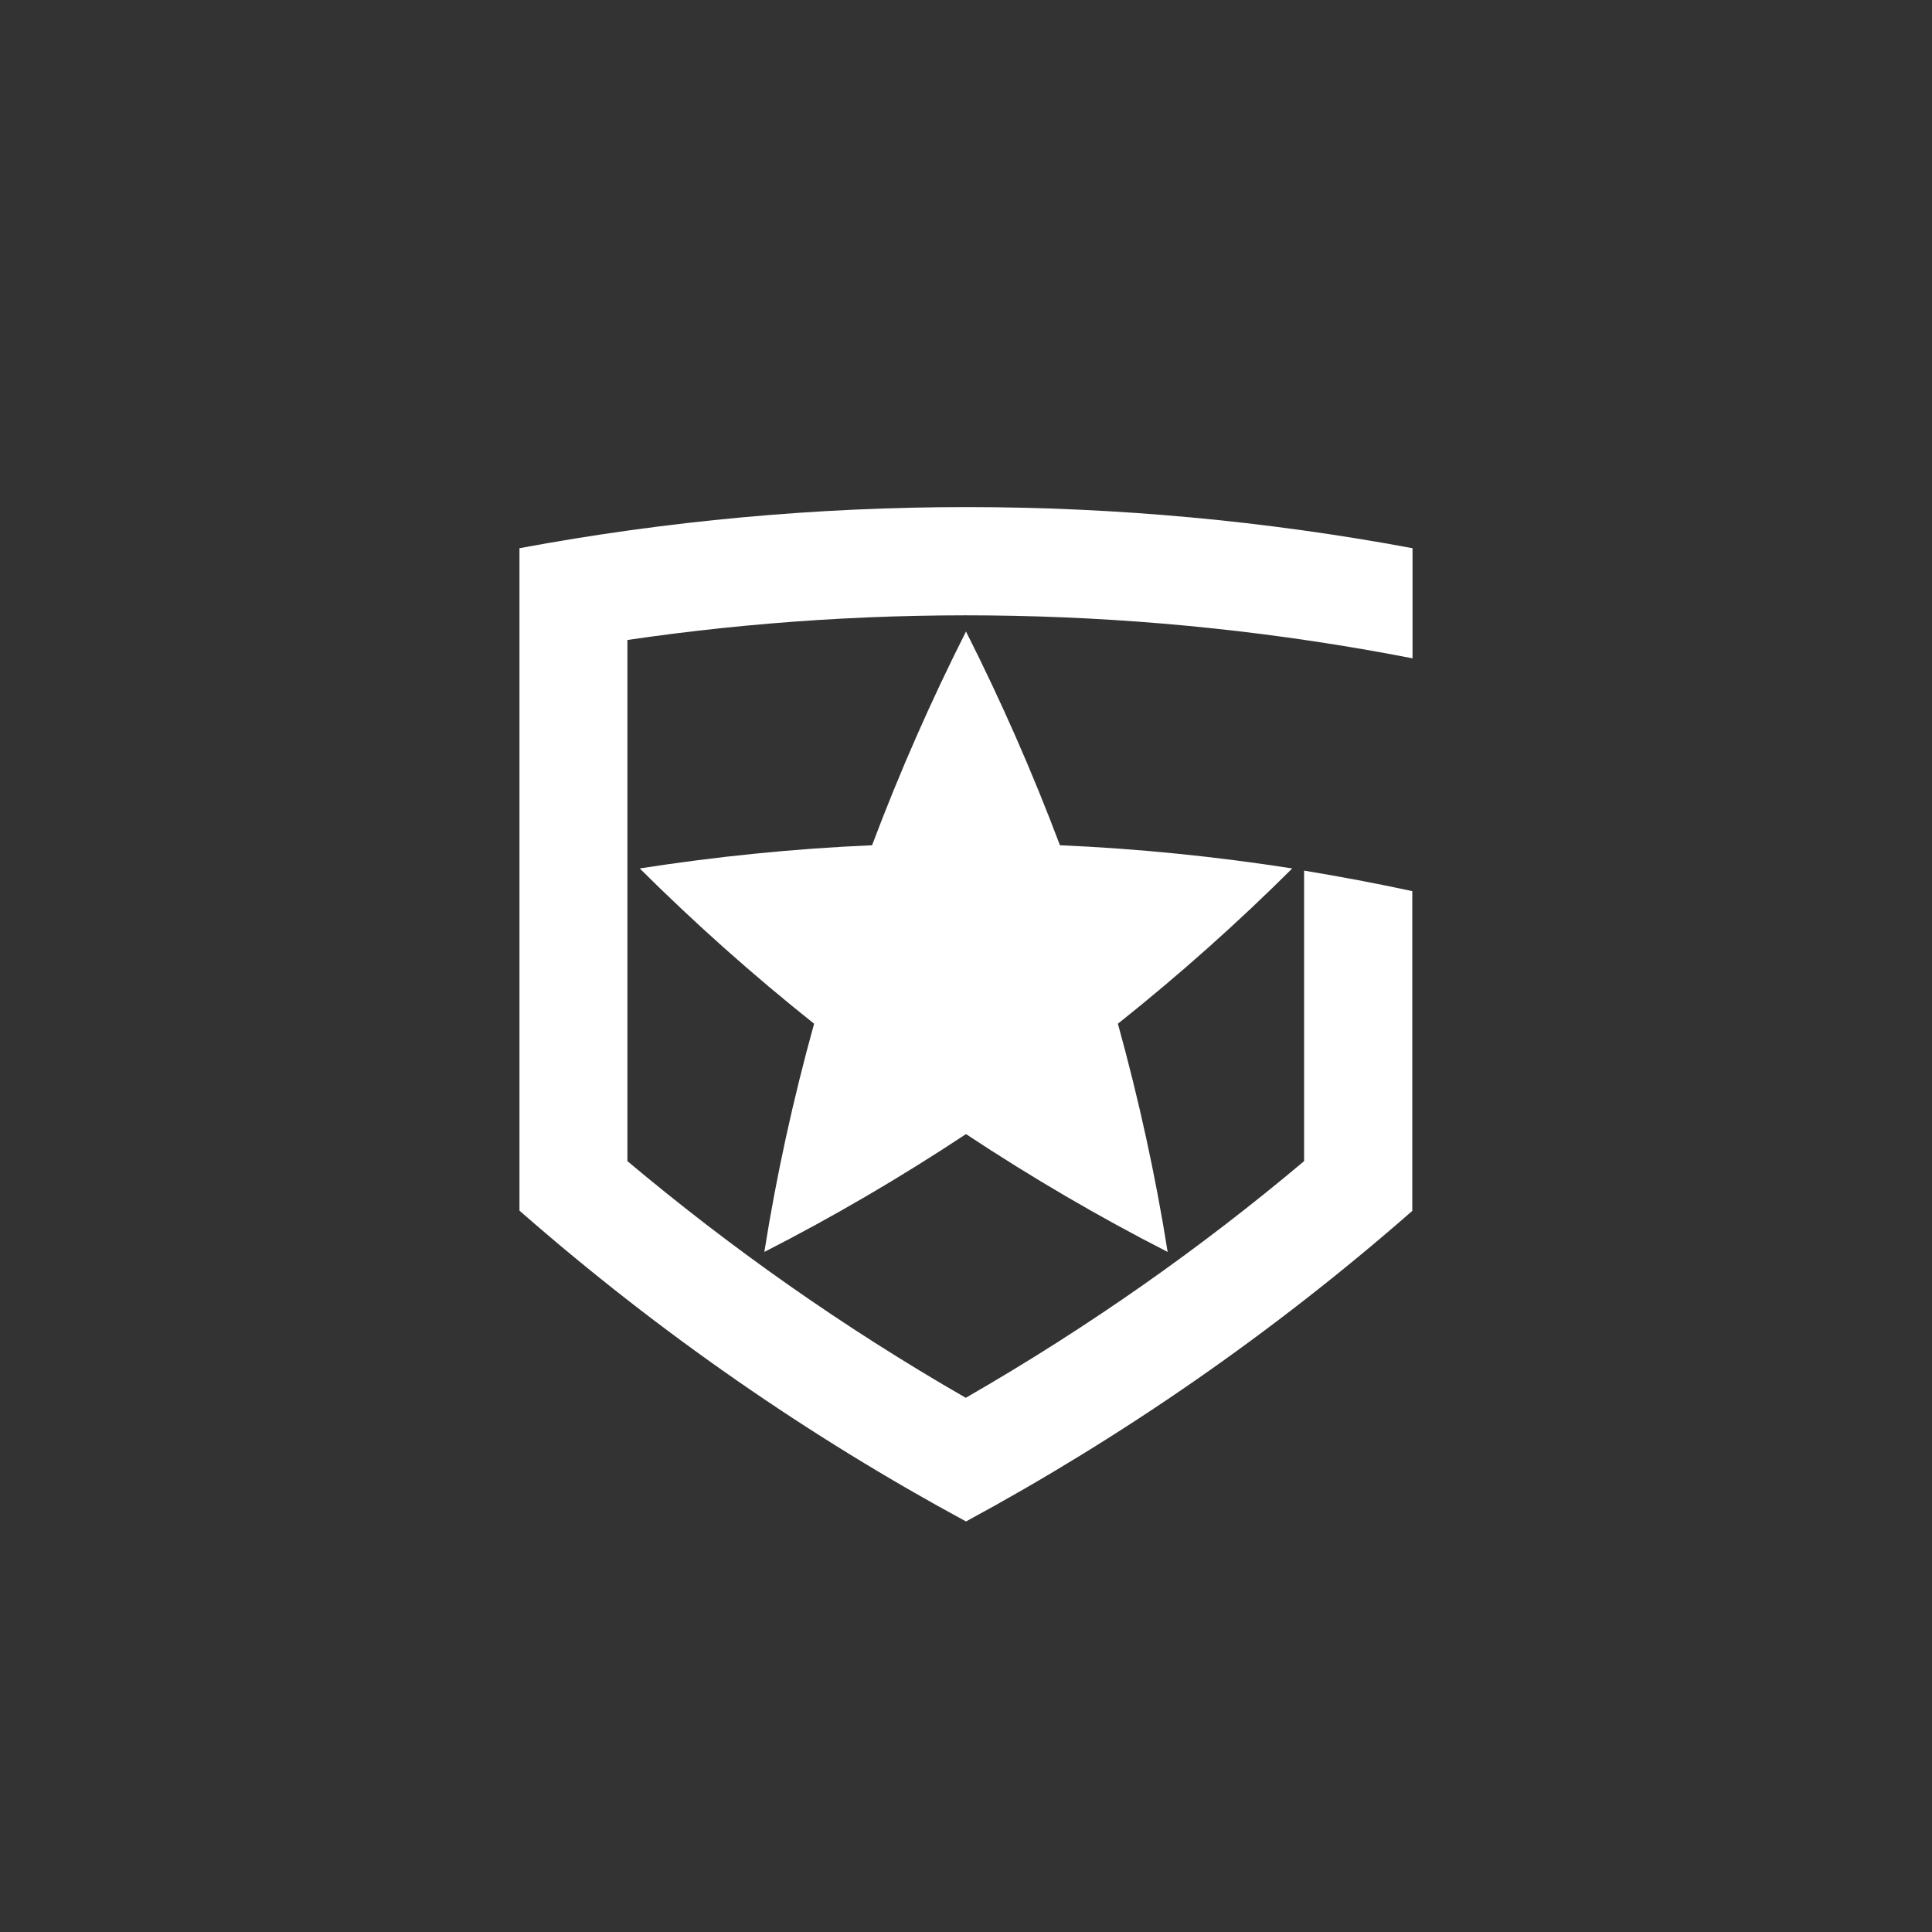 <?xml version="1.0" encoding="utf-8"?>
<!-- Generator: Adobe Illustrator 24.2.3, SVG Export Plug-In . SVG Version: 6.00 Build 0)  -->
<svg version="1.1" id="Layer_1" xmlns="http://www.w3.org/2000/svg" xmlns:xlink="http://www.w3.org/1999/xlink" x="0px" y="0px"
	 viewBox="0 0 80 80" style="enable-background:new 0 0 80 80;" xml:space="preserve">
<rect x="0" y="0" width="80" height="80" fill="#333333" stroke="none"/>
<style type="text/css">
	.st0{fill:#FFFFFF;}
</style>
<g>
	<g>
		<path class="st0" d="M48.35,51.84c-0.5-3.15-1.19-6.3-2.06-9.45c2.55-2.03,4.96-4.18,7.22-6.43c-3.15-0.49-6.36-0.82-9.62-0.96
			C42.74,31.95,41.44,29,40,26.15c-1.44,2.85-2.74,5.8-3.89,8.85c-3.26,0.14-6.47,0.47-9.62,0.96c2.26,2.25,4.67,4.4,7.22,6.43
			c-0.87,3.14-1.56,6.29-2.06,9.45c2.84-1.45,5.63-3.08,8.35-4.88C42.72,48.76,45.51,50.39,48.35,51.84z"/>
	</g>
	<path class="st0" d="M21.51,50.13V22.7c12.2-2.27,24.81-2.27,36.98,0v4.56c-11.03-2.15-22.09-2.29-32.51-0.76v21.58
		c4.24,3.56,8.88,6.85,14.01,9.8c5.13-2.95,9.78-6.24,14.01-9.8V36.05c1.51,0.25,3,0.53,4.48,0.85v13.24
		C52.68,55.22,46.45,59.51,40,63C33.55,59.51,27.32,55.22,21.51,50.13z"/>
</g>
</svg>
